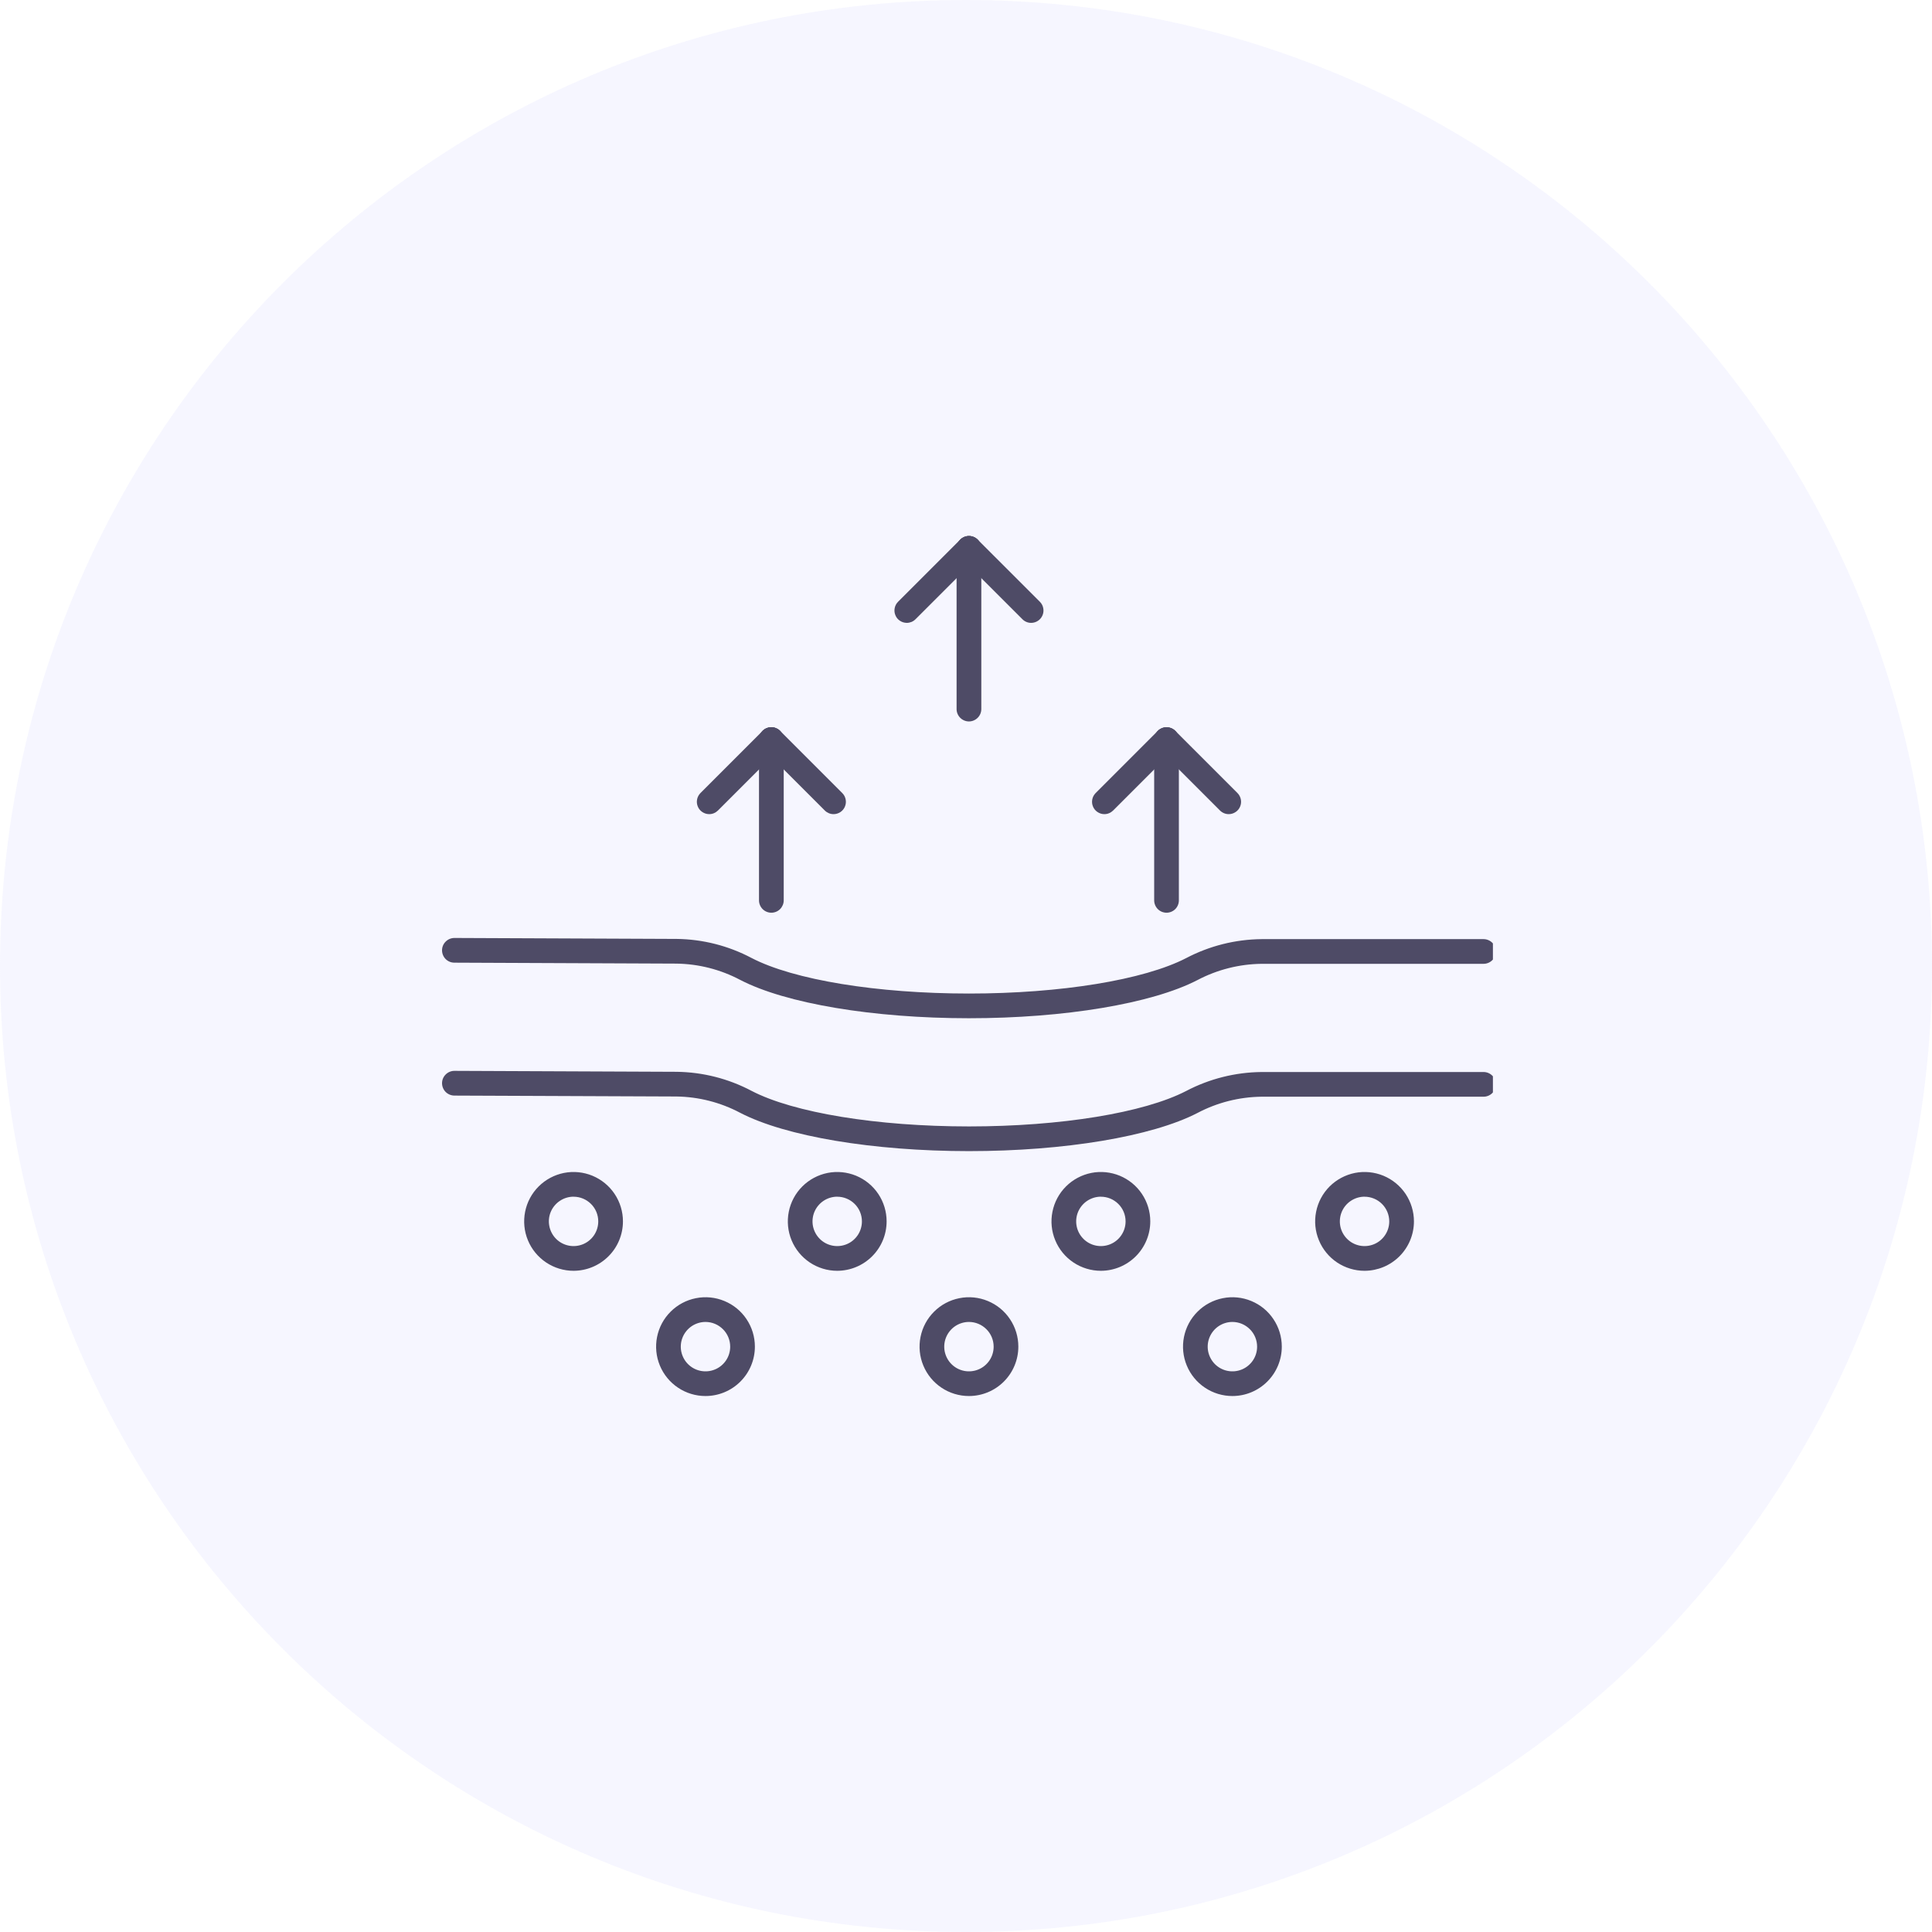<svg width="55" height="55" viewBox="0 0 55 55" fill="none" xmlns="http://www.w3.org/2000/svg">
<path d="M0 27.5C0 12.312 12.312 0 27.5 0C42.688 0 55 12.312 55 27.5C55 42.688 42.688 55 27.5 55C12.312 55 0 42.688 0 27.5Z" fill="#D6D6FF" fill-opacity="0.22"/>
<g clip-path="url(#clip0_3039_25043)">
<path d="M27.585 32.77C24.859 32.77 22.361 32.351 21.067 31.677C20.509 31.382 19.889 31.224 19.259 31.215L12.935 31.189C12.841 31.188 12.752 31.151 12.686 31.085C12.621 31.019 12.584 30.929 12.584 30.836C12.584 30.743 12.621 30.654 12.688 30.588C12.754 30.522 12.843 30.485 12.936 30.485H12.938L19.262 30.512C20.005 30.521 20.735 30.706 21.392 31.053C22.592 31.678 24.966 32.067 27.586 32.067C30.196 32.067 32.565 31.68 33.768 31.058C34.431 30.71 35.168 30.525 35.917 30.518H42.233C42.327 30.518 42.416 30.555 42.482 30.621C42.548 30.687 42.585 30.776 42.585 30.869C42.585 30.963 42.548 31.052 42.482 31.118C42.416 31.184 42.327 31.221 42.233 31.221H35.917C35.28 31.228 34.654 31.386 34.091 31.683C32.793 32.354 30.301 32.77 27.585 32.77Z" fill="#4E4B66"/>
<path d="M16.328 36.177C16.05 36.177 15.778 36.094 15.547 35.94C15.316 35.785 15.135 35.566 15.029 35.309C14.922 35.052 14.895 34.769 14.949 34.496C15.003 34.223 15.137 33.973 15.334 33.776C15.53 33.58 15.781 33.446 16.054 33.391C16.327 33.337 16.609 33.365 16.866 33.471C17.123 33.578 17.343 33.758 17.497 33.989C17.652 34.221 17.734 34.492 17.734 34.77C17.734 35.143 17.586 35.501 17.322 35.764C17.058 36.028 16.701 36.176 16.328 36.177ZM16.328 34.067C16.189 34.067 16.053 34.109 15.938 34.186C15.822 34.263 15.732 34.373 15.678 34.501C15.625 34.63 15.611 34.771 15.639 34.908C15.666 35.044 15.733 35.169 15.831 35.268C15.929 35.366 16.055 35.433 16.191 35.46C16.327 35.487 16.469 35.473 16.597 35.42C16.726 35.367 16.835 35.277 16.913 35.161C16.99 35.045 17.031 34.91 17.031 34.77C17.031 34.584 16.957 34.405 16.825 34.274C16.693 34.142 16.515 34.068 16.328 34.068V34.067Z" fill="#4E4B66"/>
<path d="M20.084 39.742C19.806 39.742 19.534 39.66 19.303 39.505C19.072 39.351 18.891 39.131 18.785 38.874C18.678 38.617 18.651 38.334 18.705 38.062C18.759 37.789 18.893 37.538 19.09 37.342C19.286 37.145 19.537 37.011 19.81 36.957C20.082 36.902 20.365 36.93 20.622 37.037C20.879 37.143 21.099 37.323 21.253 37.555C21.408 37.786 21.49 38.058 21.49 38.336C21.49 38.709 21.342 39.066 21.078 39.33C20.814 39.594 20.457 39.742 20.084 39.742ZM20.084 37.633C19.945 37.633 19.809 37.675 19.693 37.752C19.578 37.829 19.488 37.939 19.434 38.068C19.381 38.196 19.367 38.337 19.394 38.474C19.422 38.61 19.488 38.736 19.587 38.834C19.685 38.932 19.81 38.999 19.947 39.026C20.083 39.053 20.225 39.039 20.353 38.986C20.482 38.933 20.591 38.843 20.669 38.727C20.746 38.612 20.787 38.476 20.787 38.337C20.787 38.15 20.713 37.971 20.581 37.84C20.449 37.708 20.27 37.633 20.084 37.633Z" fill="#4E4B66"/>
<path d="M27.584 39.742C27.306 39.742 27.034 39.66 26.803 39.505C26.572 39.351 26.391 39.131 26.285 38.874C26.178 38.617 26.151 38.334 26.205 38.062C26.259 37.789 26.393 37.538 26.59 37.342C26.786 37.145 27.037 37.011 27.31 36.957C27.582 36.902 27.865 36.93 28.122 37.037C28.379 37.143 28.599 37.323 28.753 37.555C28.908 37.786 28.99 38.058 28.99 38.336C28.99 38.709 28.842 39.066 28.578 39.33C28.314 39.594 27.957 39.742 27.584 39.742ZM27.584 37.633C27.445 37.633 27.309 37.675 27.193 37.752C27.078 37.829 26.988 37.939 26.934 38.068C26.881 38.196 26.867 38.337 26.894 38.474C26.922 38.61 26.988 38.736 27.087 38.834C27.185 38.932 27.31 38.999 27.447 39.026C27.583 39.053 27.725 39.039 27.853 38.986C27.982 38.933 28.091 38.843 28.169 38.727C28.246 38.612 28.287 38.476 28.287 38.337C28.287 38.15 28.213 37.971 28.081 37.84C27.949 37.708 27.77 37.633 27.584 37.633Z" fill="#4E4B66"/>
<path d="M35.084 39.742C34.806 39.742 34.534 39.66 34.303 39.505C34.072 39.351 33.891 39.131 33.785 38.874C33.678 38.617 33.651 38.334 33.705 38.062C33.759 37.789 33.893 37.538 34.09 37.342C34.286 37.145 34.537 37.011 34.81 36.957C35.082 36.902 35.365 36.93 35.622 37.037C35.879 37.143 36.099 37.323 36.253 37.555C36.408 37.786 36.49 38.058 36.49 38.336C36.49 38.709 36.342 39.066 36.078 39.33C35.814 39.594 35.457 39.742 35.084 39.742ZM35.084 37.633C34.945 37.633 34.809 37.675 34.693 37.752C34.578 37.829 34.488 37.939 34.434 38.068C34.381 38.196 34.367 38.337 34.394 38.474C34.422 38.61 34.489 38.736 34.587 38.834C34.685 38.932 34.81 38.999 34.947 39.026C35.083 39.053 35.225 39.039 35.353 38.986C35.481 38.933 35.591 38.843 35.669 38.727C35.746 38.612 35.787 38.476 35.787 38.337C35.787 38.15 35.713 37.971 35.581 37.84C35.449 37.708 35.27 37.633 35.084 37.633Z" fill="#4E4B66"/>
<path d="M23.834 36.177C23.556 36.177 23.284 36.094 23.053 35.94C22.822 35.785 22.641 35.566 22.535 35.309C22.428 35.052 22.401 34.769 22.455 34.496C22.509 34.223 22.643 33.973 22.84 33.776C23.036 33.58 23.287 33.446 23.56 33.391C23.832 33.337 24.115 33.365 24.372 33.471C24.629 33.578 24.849 33.758 25.003 33.989C25.158 34.221 25.24 34.492 25.24 34.77C25.24 35.143 25.092 35.501 24.828 35.764C24.564 36.028 24.207 36.176 23.834 36.177ZM23.834 34.067C23.695 34.067 23.559 34.109 23.443 34.186C23.328 34.263 23.238 34.373 23.184 34.501C23.131 34.63 23.117 34.771 23.144 34.908C23.172 35.044 23.238 35.169 23.337 35.268C23.435 35.366 23.56 35.433 23.697 35.46C23.833 35.487 23.975 35.473 24.103 35.42C24.232 35.367 24.341 35.277 24.419 35.161C24.496 35.045 24.537 34.91 24.537 34.77C24.537 34.584 24.463 34.405 24.331 34.274C24.199 34.142 24.02 34.068 23.834 34.068V34.067Z" fill="#4E4B66"/>
<path d="M31.34 36.177C31.062 36.177 30.79 36.094 30.559 35.94C30.327 35.785 30.147 35.566 30.041 35.309C29.934 35.052 29.906 34.769 29.961 34.496C30.015 34.223 30.149 33.973 30.346 33.776C30.542 33.58 30.793 33.446 31.066 33.391C31.338 33.337 31.621 33.365 31.878 33.471C32.135 33.578 32.355 33.758 32.509 33.989C32.664 34.221 32.746 34.492 32.746 34.77C32.746 35.143 32.597 35.501 32.334 35.764C32.07 36.028 31.713 36.176 31.34 36.177ZM31.34 34.067C31.201 34.067 31.065 34.109 30.949 34.186C30.834 34.263 30.744 34.373 30.69 34.501C30.637 34.63 30.623 34.771 30.65 34.908C30.677 35.044 30.744 35.169 30.843 35.268C30.941 35.366 31.066 35.433 31.203 35.46C31.339 35.487 31.48 35.473 31.609 35.42C31.737 35.367 31.847 35.277 31.924 35.161C32.002 35.045 32.043 34.91 32.043 34.77C32.043 34.584 31.969 34.405 31.837 34.274C31.705 34.142 31.526 34.068 31.34 34.068V34.067Z" fill="#4E4B66"/>
<path d="M38.846 36.177C38.568 36.177 38.296 36.094 38.064 35.94C37.833 35.785 37.653 35.566 37.547 35.309C37.44 35.052 37.412 34.769 37.467 34.496C37.521 34.223 37.655 33.973 37.851 33.776C38.048 33.58 38.299 33.446 38.571 33.391C38.844 33.337 39.127 33.365 39.384 33.471C39.641 33.578 39.86 33.758 40.015 33.989C40.169 34.221 40.252 34.492 40.252 34.77C40.252 35.143 40.103 35.501 39.84 35.764C39.576 36.028 39.218 36.176 38.846 36.177ZM38.846 34.067C38.707 34.067 38.571 34.109 38.455 34.186C38.339 34.263 38.249 34.373 38.196 34.501C38.143 34.63 38.129 34.771 38.156 34.908C38.183 35.044 38.25 35.169 38.349 35.268C38.447 35.366 38.572 35.433 38.709 35.46C38.845 35.487 38.986 35.473 39.115 35.42C39.243 35.367 39.353 35.277 39.43 35.161C39.508 35.045 39.549 34.91 39.549 34.77C39.549 34.584 39.474 34.405 39.343 34.274C39.211 34.142 39.032 34.068 38.846 34.068V34.067Z" fill="#4E4B66"/>
<path d="M27.585 28.987C24.859 28.987 22.361 28.568 21.067 27.893C20.509 27.599 19.89 27.441 19.259 27.432L12.935 27.405C12.841 27.405 12.752 27.368 12.686 27.302C12.621 27.236 12.584 27.146 12.584 27.053C12.584 26.96 12.621 26.87 12.688 26.805C12.754 26.739 12.843 26.702 12.936 26.702H12.938L19.262 26.729C20.005 26.738 20.735 26.923 21.392 27.27C22.592 27.895 24.965 28.284 27.585 28.284C30.195 28.284 32.564 27.897 33.768 27.275C34.431 26.927 35.168 26.742 35.917 26.735H42.233C42.326 26.735 42.416 26.772 42.482 26.838C42.548 26.904 42.585 26.993 42.585 27.086C42.585 27.18 42.548 27.269 42.482 27.335C42.416 27.401 42.326 27.438 42.233 27.438H35.917C35.28 27.445 34.654 27.603 34.09 27.9C32.793 28.571 30.301 28.987 27.585 28.987Z" fill="#4E4B66"/>
<path d="M25.814 17.732C25.745 17.731 25.677 17.711 25.619 17.672C25.561 17.634 25.516 17.579 25.49 17.514C25.463 17.45 25.456 17.38 25.47 17.311C25.483 17.243 25.517 17.18 25.566 17.131L27.336 15.361C27.402 15.296 27.491 15.259 27.584 15.26C27.677 15.26 27.766 15.297 27.831 15.363C27.897 15.428 27.934 15.517 27.934 15.61C27.935 15.703 27.899 15.792 27.834 15.858L26.063 17.628C26.03 17.661 25.992 17.687 25.949 17.705C25.906 17.722 25.861 17.732 25.814 17.732Z" fill="#4E4B66"/>
<path d="M29.354 17.732C29.308 17.732 29.262 17.723 29.22 17.705C29.177 17.687 29.138 17.661 29.106 17.628L27.335 15.858C27.27 15.792 27.234 15.703 27.234 15.61C27.235 15.517 27.272 15.428 27.337 15.363C27.403 15.297 27.492 15.26 27.584 15.26C27.677 15.259 27.766 15.296 27.832 15.361L29.603 17.131C29.652 17.18 29.686 17.243 29.699 17.311C29.713 17.38 29.706 17.45 29.679 17.515C29.652 17.579 29.608 17.634 29.55 17.672C29.492 17.711 29.424 17.732 29.354 17.732Z" fill="#4E4B66"/>
<path d="M27.584 20.538C27.491 20.538 27.401 20.5 27.335 20.434C27.27 20.369 27.232 20.279 27.232 20.186V15.609C27.232 15.516 27.27 15.427 27.335 15.361C27.401 15.295 27.491 15.258 27.584 15.258C27.677 15.258 27.767 15.295 27.833 15.361C27.898 15.427 27.936 15.516 27.936 15.609V20.186C27.936 20.279 27.898 20.369 27.833 20.434C27.767 20.5 27.677 20.538 27.584 20.538Z" fill="#4E4B66"/>
<path d="M31.439 23.177C31.37 23.177 31.302 23.156 31.244 23.117C31.186 23.079 31.141 23.024 31.115 22.96C31.088 22.895 31.081 22.825 31.095 22.756C31.108 22.688 31.142 22.626 31.191 22.576L32.961 20.806C33.027 20.741 33.117 20.705 33.209 20.705C33.302 20.705 33.391 20.742 33.456 20.808C33.522 20.874 33.559 20.962 33.559 21.055C33.56 21.148 33.524 21.237 33.459 21.303L31.688 23.074C31.655 23.106 31.617 23.132 31.574 23.15C31.531 23.168 31.486 23.177 31.439 23.177Z" fill="#4E4B66"/>
<path d="M34.979 23.177C34.933 23.177 34.887 23.168 34.845 23.15C34.802 23.132 34.763 23.106 34.731 23.074L32.96 21.303C32.895 21.237 32.859 21.148 32.859 21.055C32.86 20.962 32.897 20.874 32.962 20.808C33.028 20.742 33.117 20.705 33.209 20.705C33.302 20.705 33.391 20.741 33.458 20.806L35.228 22.576C35.277 22.626 35.311 22.688 35.324 22.756C35.338 22.825 35.331 22.895 35.304 22.96C35.278 23.024 35.233 23.079 35.175 23.117C35.117 23.156 35.049 23.177 34.979 23.177Z" fill="#4E4B66"/>
<path d="M33.209 25.983C33.116 25.983 33.026 25.946 32.96 25.88C32.895 25.814 32.857 25.725 32.857 25.631V21.055C32.857 20.961 32.895 20.872 32.96 20.806C33.026 20.74 33.116 20.703 33.209 20.703C33.302 20.703 33.392 20.74 33.458 20.806C33.523 20.872 33.56 20.961 33.56 21.055V25.631C33.56 25.725 33.523 25.814 33.458 25.88C33.392 25.946 33.302 25.983 33.209 25.983Z" fill="#4E4B66"/>
<path d="M20.189 23.177C20.12 23.177 20.052 23.156 19.994 23.117C19.936 23.079 19.891 23.024 19.865 22.96C19.838 22.895 19.831 22.825 19.845 22.756C19.858 22.688 19.892 22.626 19.941 22.576L21.711 20.806C21.777 20.741 21.866 20.705 21.959 20.705C22.052 20.705 22.141 20.742 22.206 20.808C22.272 20.874 22.309 20.962 22.309 21.055C22.31 21.148 22.274 21.237 22.209 21.303L20.438 23.074C20.405 23.106 20.367 23.132 20.324 23.15C20.281 23.168 20.236 23.177 20.189 23.177Z" fill="#4E4B66"/>
<path d="M23.73 23.177C23.683 23.177 23.638 23.168 23.595 23.15C23.552 23.132 23.514 23.107 23.481 23.074L21.71 21.303C21.677 21.271 21.651 21.232 21.633 21.189C21.615 21.146 21.606 21.101 21.605 21.054C21.605 21.008 21.614 20.962 21.632 20.919C21.65 20.876 21.676 20.837 21.709 20.804C21.741 20.771 21.78 20.745 21.823 20.728C21.866 20.71 21.912 20.701 21.959 20.701C22.005 20.701 22.051 20.711 22.094 20.729C22.136 20.747 22.175 20.773 22.208 20.806L23.978 22.577C24.027 22.626 24.061 22.689 24.074 22.757C24.088 22.825 24.081 22.896 24.054 22.96C24.028 23.024 23.983 23.079 23.925 23.118C23.867 23.156 23.799 23.177 23.73 23.177Z" fill="#4E4B66"/>
<path d="M21.959 25.983C21.866 25.983 21.776 25.946 21.71 25.88C21.645 25.814 21.607 25.725 21.607 25.631V21.055C21.607 20.961 21.645 20.872 21.71 20.806C21.776 20.74 21.866 20.703 21.959 20.703C22.052 20.703 22.142 20.74 22.208 20.806C22.273 20.872 22.311 20.961 22.311 21.055V25.631C22.311 25.725 22.273 25.814 22.208 25.88C22.142 25.946 22.052 25.983 21.959 25.983Z" fill="#4E4B66"/>
</g>
<defs>
<clipPath id="clip0_3039_25043">
<rect width="30" height="30" fill="white" transform="translate(12.5 12.5)"/>
</clipPath>
</defs>
</svg>
